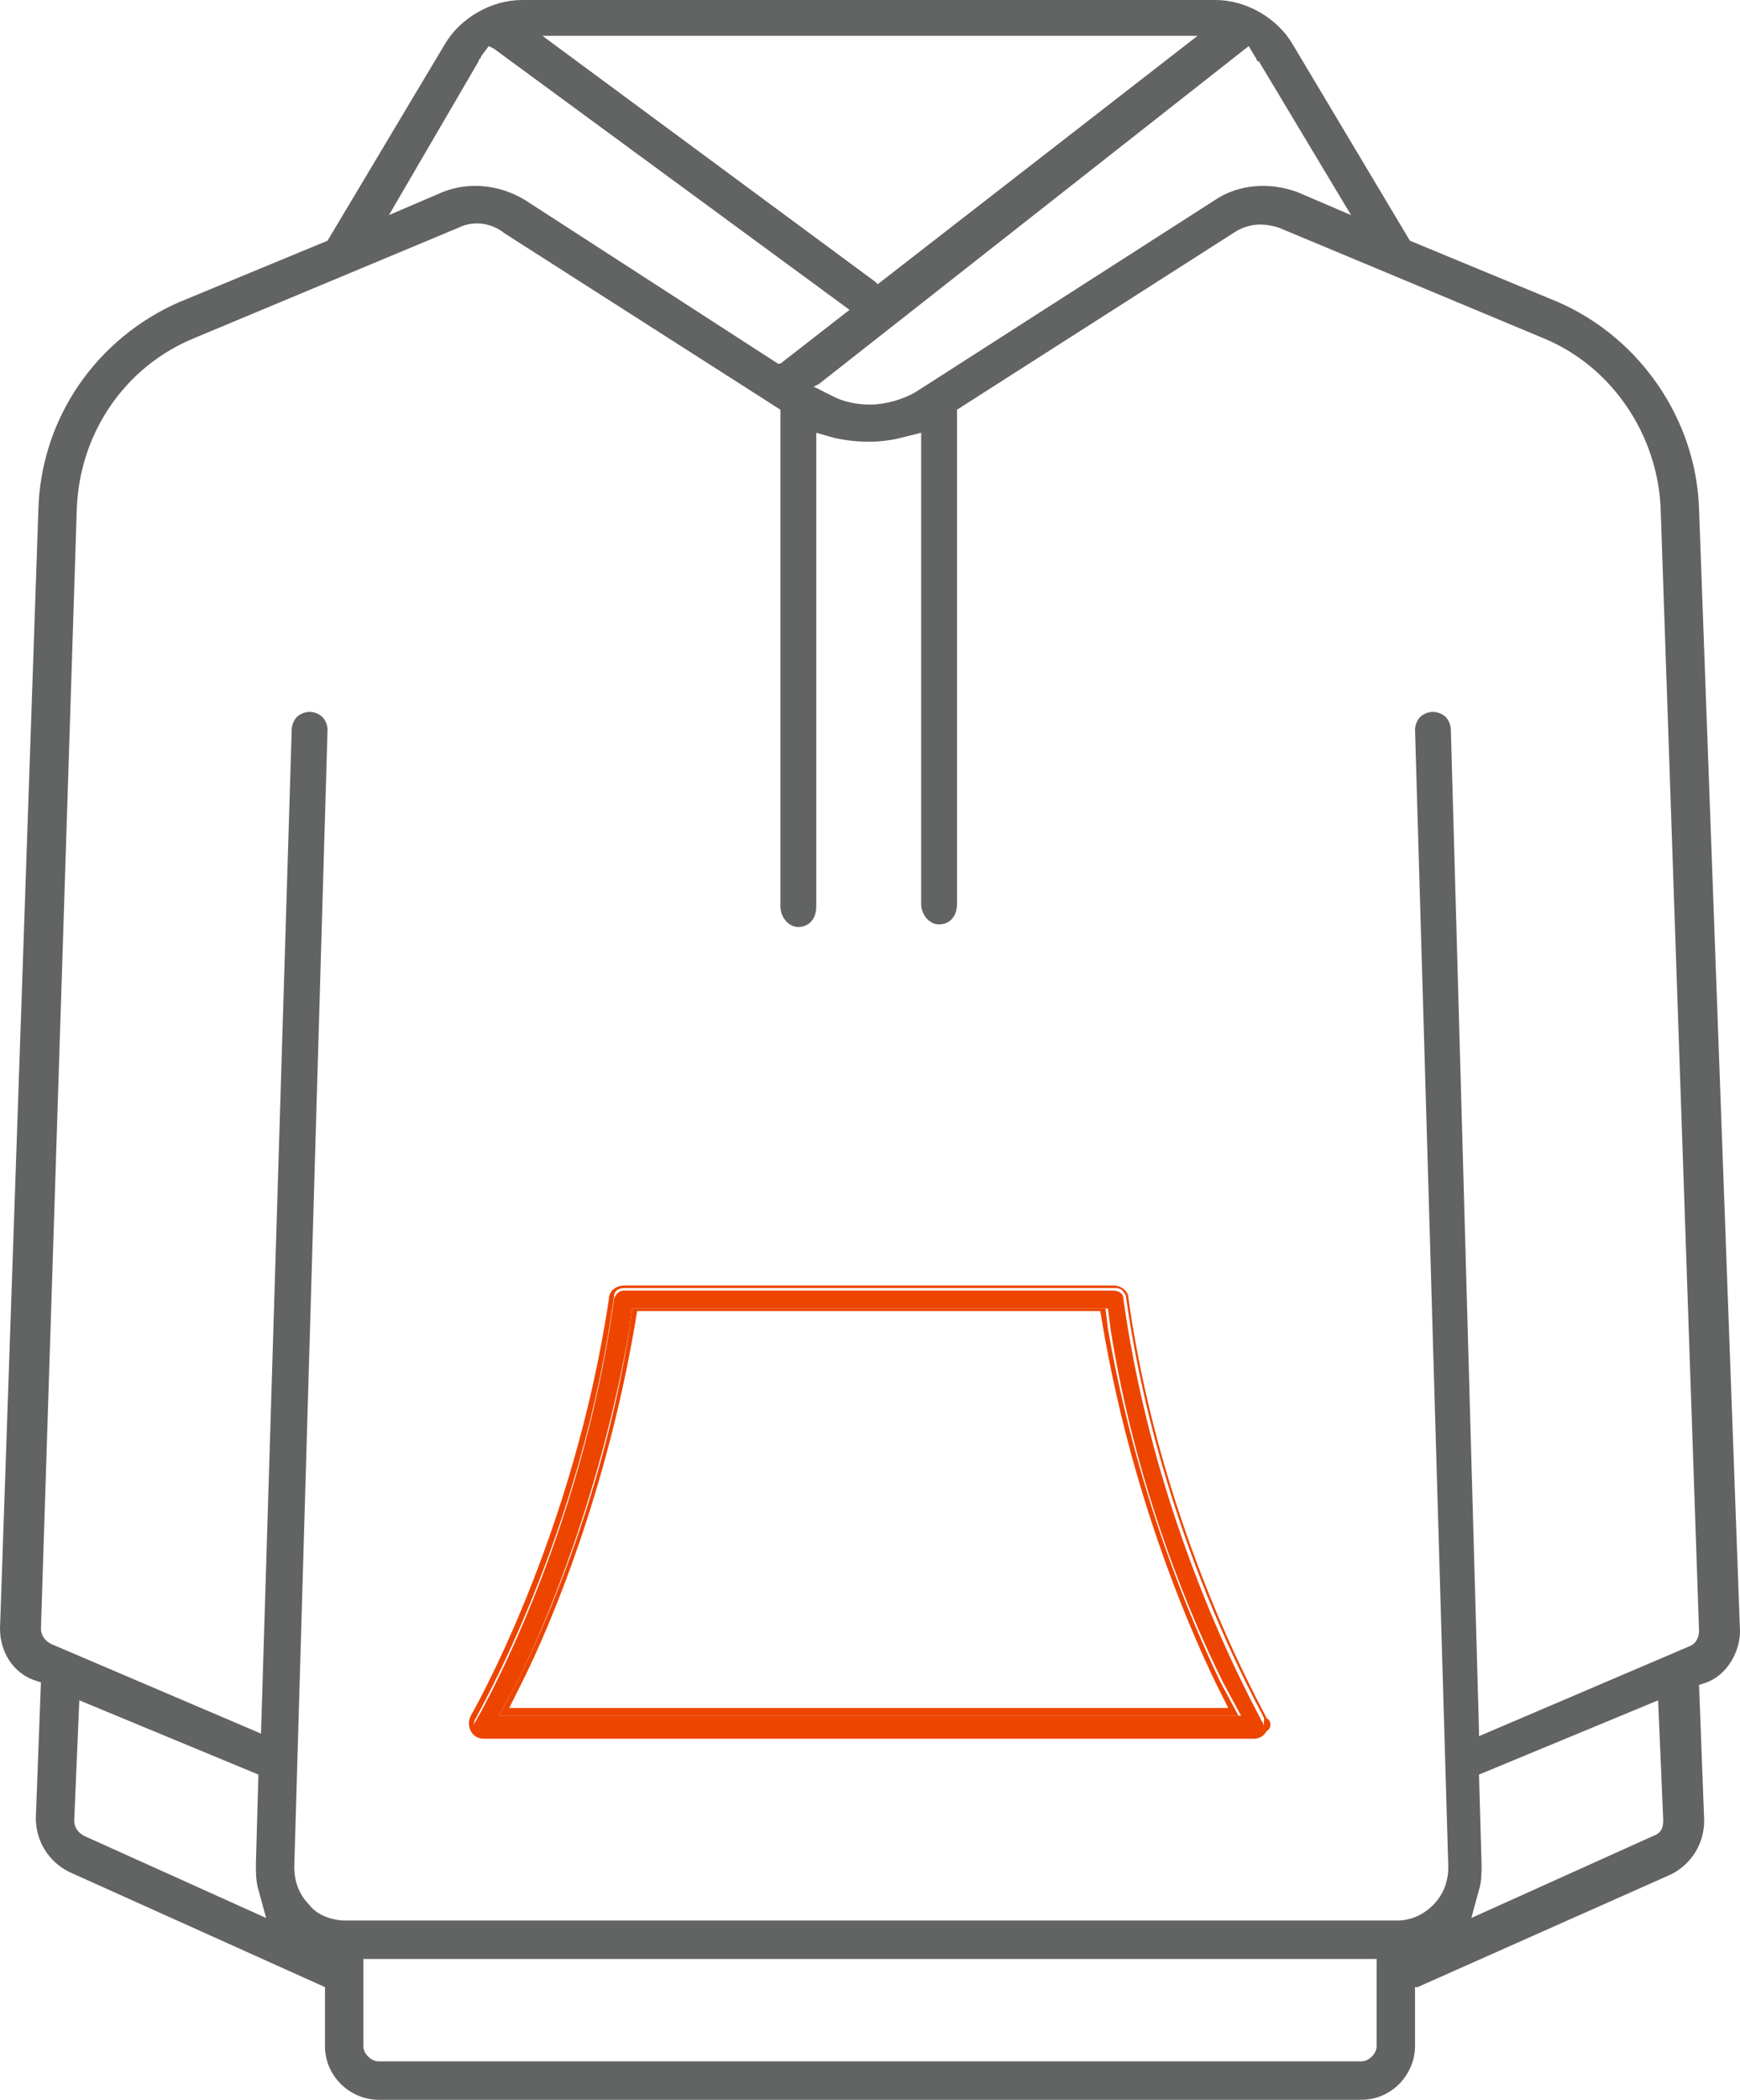 <?xml version="1.0" encoding="utf-8"?>
<!-- Generator: Adobe Illustrator 21.0.0, SVG Export Plug-In . SVG Version: 6.00 Build 0)  -->
<svg version="1.1" id="Слой_1" xmlns="http://www.w3.org/2000/svg" xmlns:xlink="http://www.w3.org/1999/xlink" x="0px" y="0px"
	 width="68px" height="82px" viewBox="0 0 68 82" style="enable-background:new 0 0 68 82;" xml:space="preserve">
<style type="text/css">
	.st0{fill:none;}
	.st1{fill:#626363;}
	.st2{fill:#ED4500;}
	.st3{fill:#ED4500;}
</style>
<path class="st0" d="M20.5,7.7l9.9,6.4h0.1l2.7-2.1L19.3,1.9l-0.1-0.1l-0.3,0.4c0,0.1-0.1,0.1-0.1,0.2l-3.6,6l2.1-0.9
	C18.3,7,19.5,7.1,20.5,7.7z"/>
<path class="st0" d="M14.1,79.9c0,0.3,0.3,0.6,0.6,0.6h38.4c0.3,0,0.6-0.3,0.6-0.6v-3.4H14.1V79.9z"/>
<polygon class="st0" points="34.3,11.1 46.8,1.4 21.2,1.4 34.2,11.1 "/>
<path class="st0" d="M57.8,69.3l0.1,3.5c0,0.3,0,0.7-0.1,1l-0.3,1.1l7.1-3.2c0.2-0.1,0.4-0.4,0.4-0.6l-0.2-4.7L57.8,69.3z"/>
<path class="st0" d="M31.8,15.1l0.8,0.4c0.4,0.2,0.9,0.3,1.4,0.3c0.7,0,1.3-0.2,1.8-0.5l11.7-7.5c1-0.6,2.2-0.7,3.2-0.3l2.1,0.9
	l-3.6-6c0,0,0-0.1-0.1-0.1l-0.3-0.5L31.9,15L31.8,15.1z"/>
<path class="st0" d="M10,72.8l0.1-3.5l-7-2.9l-0.2,4.7c0,0.3,0.1,0.5,0.4,0.6l7.1,3.2l-0.3-1.1C10,73.5,10,73.2,10,72.8z"/>
<path class="st1" d="M66.4,19.9c-0.1-3.5-2.3-6.7-5.5-8.1l-5.8-2.4l0,0l-4.6-7.7c-0.6-1-1.8-1.7-3-1.7H20.4c-1.2,0-2.4,0.7-3,1.7
	l-4.6,7.7l0,0L7,11.8c-3.2,1.4-5.4,4.5-5.5,8.1L0,63.6c0,0.9,0.5,1.7,1.3,2l0.3,0.1L1.4,71c0,0.9,0.5,1.7,1.3,2.1l10,4.5v2.3
	c0,1.2,1,2.1,2.1,2.1h38.4c1.2,0,2.1-1,2.1-2.1v-2.3h0.1l9.9-4.4c0.8-0.4,1.3-1.2,1.3-2.1l-0.2-5.3l0.3-0.1c0.8-0.3,1.3-1.2,1.3-2
	L66.4,19.9z M48.8,1.8l0.3,0.5c0,0,0,0.1,0.1,0.1l3.6,6l-2.1-0.9c-1.1-0.4-2.3-0.3-3.2,0.3l-11.7,7.5c-0.5,0.3-1.2,0.5-1.8,0.5
	c-0.5,0-1-0.1-1.4-0.3l-0.8-0.4l0.2-0.1L48.8,1.8z M46.8,1.4l-12.5,9.7L34.2,11L21.2,1.4H46.8z M18.7,2.4c0-0.1,0.1-0.1,0.1-0.2
	l0.3-0.4l0.2,0.1l13.9,10.2l-2.7,2.1h-0.1l-9.9-6.4c-1-0.6-2.2-0.7-3.2-0.3l-2.1,0.9L18.7,2.4z M3.3,71.7c-0.2-0.1-0.4-0.3-0.4-0.6
	l0.2-4.7l7,2.9L10,72.8c0,0.3,0,0.7,0.1,1l0.3,1.1L3.3,71.7z M53.8,79.9c0,0.3-0.3,0.6-0.6,0.6H14.8c-0.3,0-0.6-0.3-0.6-0.6v-3.4
	h39.6V79.9z M64.6,71.7l-7.1,3.2l0.3-1.1c0.1-0.3,0.1-0.7,0.1-1l-0.1-3.5l7-2.9l0.2,4.7C65,71.4,64.9,71.6,64.6,71.7z M66,64.3
	l-8.2,3.5v-0.2l-1.1-39.1c0-0.2-0.1-0.4-0.2-0.5c-0.1-0.1-0.3-0.2-0.5-0.2s-0.4,0.1-0.5,0.2c-0.1,0.1-0.2,0.3-0.2,0.5l1.3,44.4
	c0,0.6-0.2,1.1-0.6,1.5c-0.4,0.4-0.9,0.6-1.4,0.6H13.5c-0.5,0-1.1-0.2-1.4-0.6c-0.4-0.4-0.6-0.9-0.6-1.5l1.3-44.4
	c0-0.2-0.1-0.4-0.2-0.5c-0.1-0.1-0.3-0.2-0.5-0.2s-0.4,0.1-0.5,0.2c-0.1,0.1-0.2,0.3-0.2,0.5l-1.2,39.2L2,64.2
	c-0.2-0.1-0.4-0.3-0.4-0.6L3,19.9c0.1-3,1.9-5.6,4.6-6.7l10.3-4.3c0.6-0.3,1.3-0.2,1.8,0.2L30.5,16v19.4c0,0.4,0.3,0.8,0.7,0.8
	s0.7-0.3,0.7-0.8V16.9l0.7,0.2c0.9,0.2,1.8,0.2,2.6,0l0.8-0.2v18.4c0,0.4,0.3,0.8,0.7,0.8s0.7-0.3,0.7-0.8V16l10.8-6.9
	c0.6-0.4,1.2-0.4,1.8-0.2l10.3,4.3c2.7,1.1,4.5,3.8,4.6,6.7l1.5,43.8C66.4,63.9,66.3,64.2,66,64.3z"/>
<g>
	<path class="st0" d="M43.1,51.9L43,51.3H24.9l-0.1,0.6c-1.1,6.4-3.2,11.4-4.4,13.9l-0.5,1h28.1l-0.5-1
		C46.3,63.3,44.1,58.3,43.1,51.9z"/>
	<path class="st2" d="M43.9,50.7c0-0.2-0.2-0.3-0.4-0.3H24.4c-0.2,0-0.3,0.1-0.4,0.3c-1.3,9.5-5.4,16.5-5.4,16.5
		c-0.1,0.1-0.1,0.3,0,0.4s0.2,0.2,0.3,0.2H49c0.1,0,0.3-0.1,0.3-0.2c0.1-0.1,0.1-0.3,0-0.4C49.3,67.1,45.2,60.1,43.9,50.7z M19.5,67
		l0.7-1.3c1.2-2.4,3.3-7.5,4.4-13.8l0.1-0.8h18.6l0.1,0.8c1,6.3,3.2,11.4,4.4,13.8l0.7,1.3H19.5z"/>
	<path class="st3" d="M49.5,67.1c0-0.1-4.1-7.1-5.4-16.4c0-0.3-0.3-0.5-0.6-0.5H24.4c-0.3,0-0.6,0.2-0.6,0.5
		C22.4,60.1,18.4,67,18.4,67c-0.1,0.2-0.1,0.4,0,0.6s0.3,0.3,0.5,0.3H49c0.2,0,0.4-0.1,0.5-0.3C49.7,67.5,49.7,67.2,49.5,67.1z
		 M49.3,67.5c-0.1,0.1-0.2,0.2-0.3,0.2H18.9c-0.1,0-0.3-0.1-0.3-0.2c-0.1-0.1-0.1-0.3,0-0.4c0-0.1,4.1-7,5.4-16.5
		c0-0.2,0.2-0.3,0.4-0.3h19.2c0.2,0,0.3,0.1,0.4,0.3c1.3,9.4,5.4,16.4,5.4,16.5C49.4,67.3,49.4,67.4,49.3,67.5z"/>
	<path class="st3" d="M43.3,51.9l-0.1-0.8H24.7l-0.1,0.8c-1,6.3-3.2,11.4-4.4,13.8L19.5,67h28.9l-0.7-1.3
		C46.5,63.2,44.4,58.2,43.3,51.9z M19.9,66.7l0.5-1c1.2-2.4,3.3-7.5,4.4-13.9l0.1-0.6H43l0.1,0.6c1.1,6.4,3.2,11.4,4.4,13.9l0.5,1
		H19.9z"/>
</g>
</svg>
